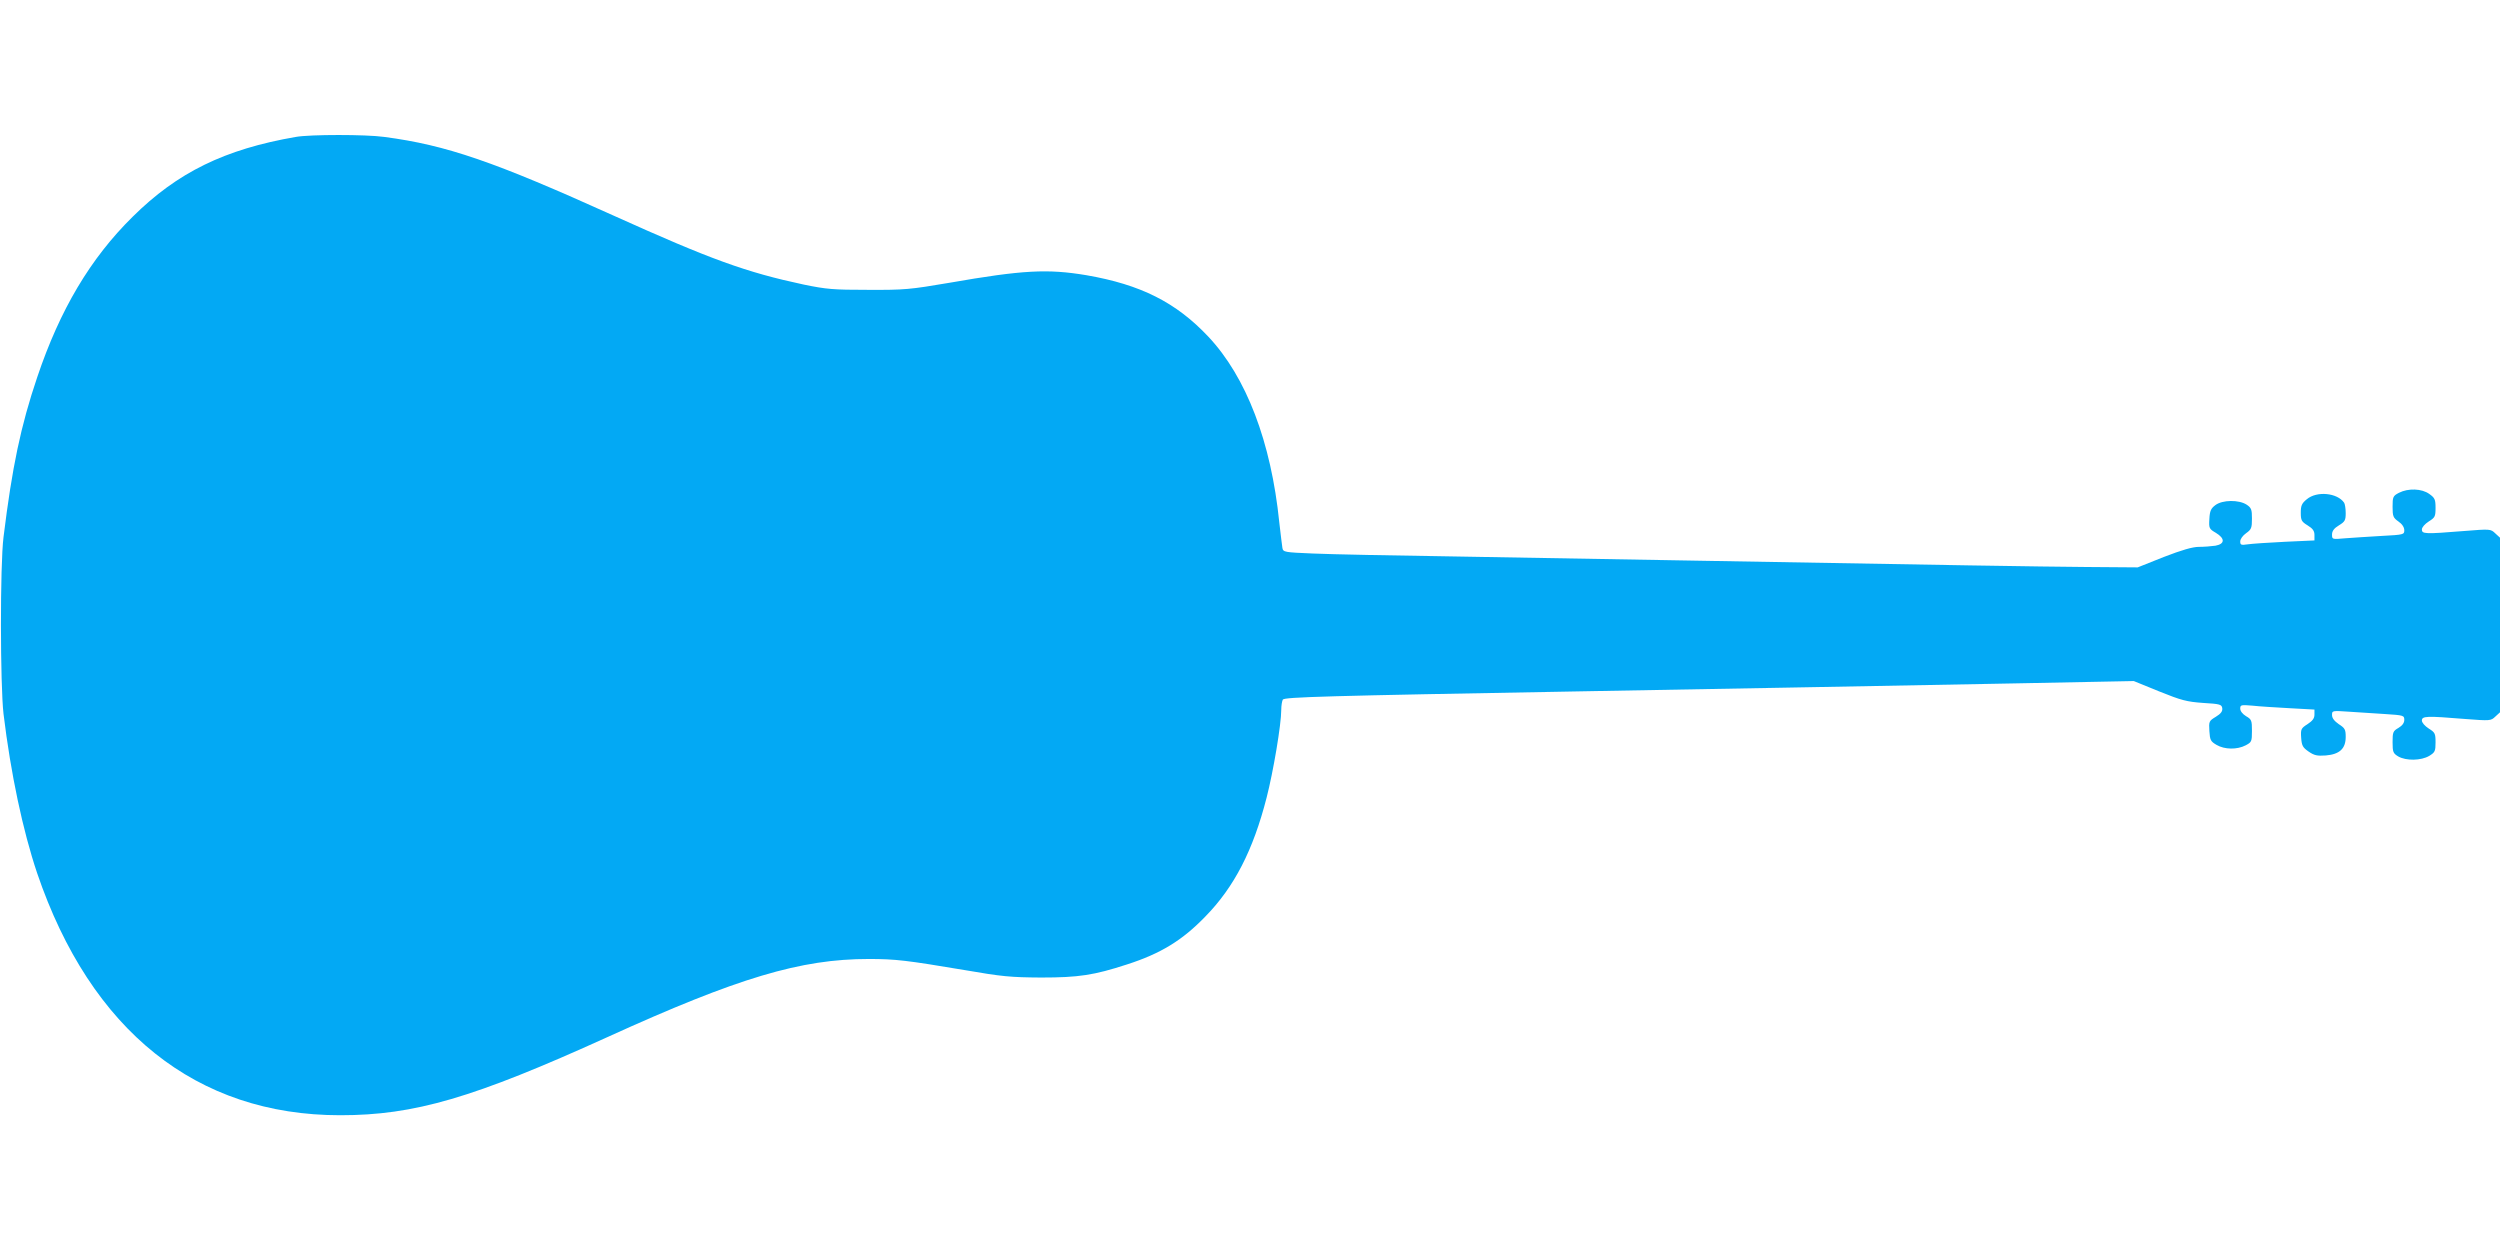 <?xml version="1.0" standalone="no"?>
<!DOCTYPE svg PUBLIC "-//W3C//DTD SVG 20010904//EN"
 "http://www.w3.org/TR/2001/REC-SVG-20010904/DTD/svg10.dtd">
<svg version="1.0" xmlns="http://www.w3.org/2000/svg"
 width="1280pt" height="640pt" viewBox="0 0 1280 640"
 preserveAspectRatio="xMidYMid meet">
<g transform="translate(0,640) scale(0.1,-0.1)"
fill="#03a9f4" stroke="none">
<path d="M1515 5699 c-365 -63 -607 -182 -836 -409 -217 -214 -372 -476 -488
-820 -85 -251 -129 -462 -173 -820 -18 -143 -17 -757 0 -905 37 -306 99 -598
172 -815 275 -808 816 -1240 1552 -1240 380 0 681 88 1368 400 670 305 990
400 1338 400 138 0 194 -7 492 -57 190 -33 235 -37 390 -38 193 0 271 12 440
67 174 56 284 124 401 245 148 151 245 339 314 609 34 132 75 374 75 449 0 22
4 46 8 53 9 13 213 19 1507 42 889 16 1564 28 2240 41 l610 12 130 -53 c114
-46 141 -53 225 -59 87 -5 95 -8 98 -27 2 -16 -7 -28 -33 -44 -35 -21 -36 -24
-33 -73 3 -46 6 -53 37 -71 41 -24 105 -25 149 -2 30 16 32 19 32 74 0 53 -2
59 -30 75 -18 11 -30 26 -30 39 0 19 4 20 63 15 34 -4 119 -9 190 -13 l127 -7
0 -26 c0 -19 -10 -32 -36 -49 -33 -21 -35 -26 -32 -70 3 -40 8 -49 38 -70 29
-20 44 -23 88 -20 71 6 102 35 102 95 0 38 -4 45 -35 65 -23 16 -35 31 -35 47
0 23 1 23 88 17 48 -3 131 -9 185 -12 93 -6 97 -7 97 -30 0 -15 -10 -29 -30
-41 -28 -16 -30 -22 -30 -73 0 -51 3 -57 29 -73 40 -23 117 -22 159 3 29 18
32 24 32 69 0 46 -3 51 -35 71 -20 13 -35 30 -35 41 0 23 24 24 219 8 131 -10
134 -10 157 12 l24 22 0 447 0 447 -24 22 c-24 23 -25 23 -163 12 -198 -16
-213 -15 -213 8 0 11 15 28 35 41 32 20 35 25 35 70 0 43 -4 51 -32 71 -39 28
-108 30 -155 6 -31 -16 -33 -21 -33 -72 0 -48 3 -56 30 -75 19 -13 30 -30 30
-45 0 -22 -3 -23 -117 -29 -65 -4 -148 -9 -185 -12 -67 -6 -68 -6 -68 19 0 18
10 32 35 47 31 19 35 26 35 63 0 23 -4 47 -8 53 -35 51 -140 61 -191 18 -26
-21 -31 -33 -31 -69 0 -39 4 -46 35 -65 26 -16 35 -28 35 -49 l0 -28 -152 -7
c-84 -4 -170 -10 -190 -13 -34 -5 -38 -3 -38 15 0 12 13 30 30 42 27 19 30 27
30 75 0 46 -3 55 -27 71 -40 26 -124 25 -160 -2 -23 -17 -29 -30 -31 -71 -3
-48 -1 -51 33 -71 48 -29 47 -57 -2 -66 -21 -3 -59 -6 -85 -6 -32 0 -87 -16
-180 -52 l-133 -53 -265 2 c-245 2 -678 9 -2030 33 -289 5 -806 14 -1150 20
-344 5 -694 12 -778 16 -145 6 -152 7 -156 28 -2 11 -9 71 -16 131 -42 413
-169 745 -364 952 -165 175 -346 266 -624 314 -198 33 -324 27 -702 -39 -200
-34 -229 -37 -415 -36 -180 0 -213 3 -330 27 -295 63 -477 129 -971 352 -615
278 -858 362 -1177 404 -92 13 -380 13 -452 0z"/>
</g>
</svg>
